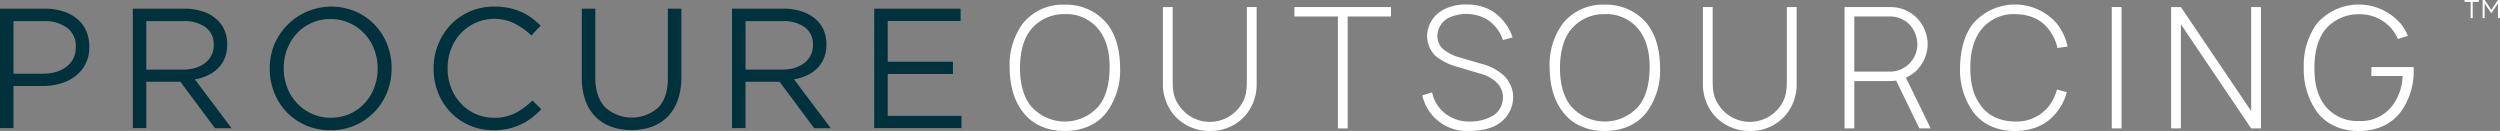 <svg id="Group_3328" data-name="Group 3328" xmlns="http://www.w3.org/2000/svg" xmlns:xlink="http://www.w3.org/1999/xlink" width="621.256" height="32.545" viewBox="0 0 621.256 32.545">
  <rect x="0" y="0" width="621.256" height="32.545" fill="#808080" stroke="none"/>
  <defs>
    <clipPath id="clip-path">
      <rect id="Rectangle_3694" data-name="Rectangle 3694" width="621.256" height="32.545" fill="none"/>
    </clipPath>
  </defs>
  <g id="Group_3327" data-name="Group 3327" transform="translate(0 0)" clip-path="url(#clip-path)">
    <path id="Path_4137" data-name="Path 4137" d="M0,3.211H11.093a14.878,14.878,0,0,1,4.552.658A10.448,10.448,0,0,1,19.16,5.735,8.1,8.1,0,0,1,21.4,8.684a9.51,9.51,0,0,1,.784,3.945v.085a8.771,8.771,0,0,1-3.45,7.254,10.963,10.963,0,0,1-3.7,1.845,16,16,0,0,1-4.487.615h-7.2V32.908H0ZM10.691,19.374a11.2,11.2,0,0,0,3.33-.467,7.728,7.728,0,0,0,2.588-1.337,5.912,5.912,0,0,0,1.654-2.057,6.079,6.079,0,0,0,.572-2.673v-.085a5.636,5.636,0,0,0-2.185-4.815A9.443,9.443,0,0,0,10.86,6.308H3.352V19.374Z" transform="translate(0 -1.059)" fill="#00313c"/>
    <path id="Path_4138" data-name="Path 4138" d="M49.237,3.211H61.983A14.153,14.153,0,0,1,66.874,4,9.575,9.575,0,0,1,70.41,6.181,7.625,7.625,0,0,1,72.1,8.768a8.729,8.729,0,0,1,.593,3.267v.085a8.8,8.8,0,0,1-.593,3.33A7.6,7.6,0,0,1,70.431,18a9.018,9.018,0,0,1-2.562,1.782,12.358,12.358,0,0,1-3.218,1l9.121,12.133H69.657l-8.6-11.539H52.589V32.907H49.237ZM61.709,18.356a10.492,10.492,0,0,0,3.055-.424,7.428,7.428,0,0,0,2.418-1.209,5.435,5.435,0,0,0,2.164-4.475v-.085a5.145,5.145,0,0,0-1.994-4.306,8.942,8.942,0,0,0-5.6-1.549H52.589V18.356Z" transform="translate(-16.232 -1.059)" fill="#00313c"/>
    <path id="Path_4139" data-name="Path 4139" d="M115.095,33.166a15.074,15.074,0,0,1-6.172-1.231,14.614,14.614,0,0,1-7.848-8.208,15.937,15.937,0,0,1-1.082-5.834v-.084a15.818,15.818,0,0,1,1.1-5.855,15.4,15.4,0,0,1,20.257-8.272A14.614,14.614,0,0,1,129.2,11.89a15.94,15.94,0,0,1,1.082,5.834v.084a15.845,15.845,0,0,1-1.1,5.855,14.865,14.865,0,0,1-14.085,9.5m.085-3.1a11.392,11.392,0,0,0,4.688-.955,11.049,11.049,0,0,0,3.669-2.609,12.261,12.261,0,0,0,2.4-3.86,12.84,12.84,0,0,0,.87-4.752v-.084a13,13,0,0,0-.87-4.773,11.685,11.685,0,0,0-6.151-6.512,11.182,11.182,0,0,0-4.688-.976,11.39,11.39,0,0,0-4.688.955,11.049,11.049,0,0,0-3.669,2.609,12.256,12.256,0,0,0-2.4,3.86,12.842,12.842,0,0,0-.869,4.752v.084a13.005,13.005,0,0,0,.869,4.773,11.689,11.689,0,0,0,6.152,6.512,11.169,11.169,0,0,0,4.688.976" transform="translate(-32.964 -0.808)" fill="#00313c"/>
    <path id="Path_4140" data-name="Path 4140" d="M175.638,33.166a14.6,14.6,0,0,1-10.648-4.434,14.821,14.821,0,0,1-3.118-4.857,15.892,15.892,0,0,1-1.125-5.982v-.084a15.776,15.776,0,0,1,1.125-5.939,15.308,15.308,0,0,1,3.118-4.9,14.5,14.5,0,0,1,4.751-3.309,14.83,14.83,0,0,1,6.024-1.209,18.13,18.13,0,0,1,3.669.339,15.313,15.313,0,0,1,3.033.955,13.742,13.742,0,0,1,2.588,1.485,22.571,22.571,0,0,1,2.291,1.931l-2.291,2.461a18.754,18.754,0,0,0-4.094-2.927,11.453,11.453,0,0,0-13.448,2.376,11.993,11.993,0,0,0-2.419,3.882,13,13,0,0,0-.869,4.772v.085a13.12,13.12,0,0,0,.869,4.815,12,12,0,0,0,2.419,3.882,11.417,11.417,0,0,0,3.648,2.609,10.894,10.894,0,0,0,4.561.955,11.459,11.459,0,0,0,5.26-1.124,18.339,18.339,0,0,0,4.328-3.161l2.206,2.163a21.246,21.246,0,0,1-2.4,2.143,14.856,14.856,0,0,1-2.694,1.633,15.377,15.377,0,0,1-3.1,1.06,16.432,16.432,0,0,1-3.691.382" transform="translate(-52.992 -0.808)" fill="#00313c"/>
    <path id="Path_4141" data-name="Path 4141" d="M228.026,33.374A14.6,14.6,0,0,1,223,32.547a10.544,10.544,0,0,1-3.9-2.461,11.015,11.015,0,0,1-2.525-4.052,16.021,16.021,0,0,1-.89-5.557V3.211h3.351V20.265q0,4.836,2.419,7.424a9.883,9.883,0,0,0,13.194.127q2.417-2.459,2.418-7.339V3.211h3.352V20.223a16.783,16.783,0,0,1-.892,5.727A11.163,11.163,0,0,1,237,30.065a10.426,10.426,0,0,1-3.9,2.482,14.737,14.737,0,0,1-5.07.827" transform="translate(-71.102 -1.059)" fill="#00313c"/>
    <path id="Path_4142" data-name="Path 4142" d="M271.372,3.211h12.746A14.153,14.153,0,0,1,289.009,4a9.575,9.575,0,0,1,3.536,2.185,7.626,7.626,0,0,1,1.693,2.587,8.728,8.728,0,0,1,.593,3.267v.085a8.8,8.8,0,0,1-.593,3.33A7.594,7.594,0,0,1,292.567,18,9.04,9.04,0,0,1,290,19.777a12.358,12.358,0,0,1-3.218,1l9.121,12.133h-4.115l-8.6-11.539h-8.466V32.907h-3.351Zm12.472,15.145a10.5,10.5,0,0,0,3.055-.424,7.427,7.427,0,0,0,2.418-1.209,5.435,5.435,0,0,0,2.164-4.475v-.085a5.145,5.145,0,0,0-1.994-4.306,8.942,8.942,0,0,0-5.6-1.549h-9.163V18.356Z" transform="translate(-89.462 -1.059)" fill="#00313c"/>
    <path id="Path_4143" data-name="Path 4143" d="M324.089,3.211h21.466V6.265H327.441V16.4h16.205v3.055H327.441V29.853h18.327v3.055H324.089Z" transform="translate(-106.84 -1.059)" fill="#00313c"/>
    <path id="Path_4144" data-name="Path 4144" d="M915.159.47h-1.512V0h3.534V.47h-1.513V4.506h-.509Z" transform="translate(-301.196 0)" fill="#fff"/>
    <path id="Path_4145" data-name="Path 4145" d="M920.349,0h.515l1.642,2.459L924.147,0h.515V4.506h-.509V.856l-1.641,2.415h-.026L920.844.863V4.506h-.5Z" transform="translate(-303.406 0)" fill="#fff"/>
    <path id="Path_4146" data-name="Path 4146" d="M377.518,28.3c-2.43-3.143-3.185-7.081-3.226-10.894a17.4,17.4,0,0,1,3.226-10.935,12.692,12.692,0,0,1,10.473-4.735,13.141,13.141,0,0,1,10.516,4.735c2.472,3.184,3.184,7.122,3.226,10.935A17.467,17.467,0,0,1,398.507,28.3c-2.388,3.226-6.158,4.818-10.516,4.818-4.273,0-8.086-1.55-10.473-4.818M396.5,26.831c2.011-2.556,2.6-6.075,2.64-9.427s-.629-6.829-2.64-9.385a10.174,10.174,0,0,0-8.505-3.938,10.575,10.575,0,0,0-8.5,3.938c-2.011,2.556-2.6,6.034-2.639,9.385,0,3.352.628,6.871,2.639,9.427a11.153,11.153,0,0,0,17.01,0" transform="translate(-123.39 -0.571)" fill="#fff"/>
    <path id="Path_4147" data-name="Path 4147" d="M454.4,22.051a11.894,11.894,0,0,1-2.556,7.206,11.407,11.407,0,0,1-9.091,4.147,11.575,11.575,0,0,1-9.05-4.147,11.941,11.941,0,0,1-2.6-7.206V2.611h2.43v17.6c0,3.1.042,4.944,2.053,7.5a9.231,9.231,0,0,0,14.37,0c1.927-2.388,2.011-4.4,2.011-7.5V2.611h2.43Z" transform="translate(-142.119 -0.861)" fill="#fff"/>
    <path id="Path_4148" data-name="Path 4148" d="M503.86,4.957H493.092V32.776h-2.43V4.957H479.853V2.611H503.86Z" transform="translate(-158.19 -0.861)" fill="#fff"/>
    <path id="Path_4149" data-name="Path 4149" d="M547.317,10.513a9.8,9.8,0,0,0-3.98-5.153,10.438,10.438,0,0,0-9.594-.336,5.164,5.164,0,0,0-2.723,4.4,4.5,4.5,0,0,0,1.257,3.184,11.1,11.1,0,0,0,4.44,2.262l5.447,1.592a12.759,12.759,0,0,1,5.4,2.891,7.512,7.512,0,0,1,2.3,5.4,7.981,7.981,0,0,1-3.31,6.327c-2.011,1.508-4.86,2.011-7.583,2.011a11.308,11.308,0,0,1-11.689-8.84l2.43-.754a9,9,0,0,0,2.137,4.232,9.418,9.418,0,0,0,7.205,3.017,11.069,11.069,0,0,0,6.075-1.634,5.358,5.358,0,0,0,2.179-4.441,4.94,4.94,0,0,0-1.508-3.561,9.37,9.37,0,0,0-4.273-2.3l-5.488-1.634a14.641,14.641,0,0,1-5.53-2.765A7.119,7.119,0,0,1,528.464,9.3,7.6,7.6,0,0,1,532.57,2.93a11.849,11.849,0,0,1,5.782-1.257,12.151,12.151,0,0,1,6.243,1.592,12.442,12.442,0,0,1,5.111,6.578Z" transform="translate(-173.829 -0.552)" fill="#fff"/>
    <path id="Path_4150" data-name="Path 4150" d="M577.7,28.3c-2.43-3.143-3.185-7.081-3.226-10.894A17.4,17.4,0,0,1,577.7,6.469a12.692,12.692,0,0,1,10.473-4.735,13.141,13.141,0,0,1,10.516,4.735c2.472,3.184,3.184,7.122,3.226,10.935A17.467,17.467,0,0,1,598.694,28.3c-2.388,3.226-6.158,4.818-10.516,4.818-4.273,0-8.086-1.55-10.473-4.818m18.979-1.467c2.011-2.556,2.6-6.075,2.64-9.427s-.629-6.829-2.64-9.385a10.174,10.174,0,0,0-8.505-3.938,10.575,10.575,0,0,0-8.5,3.938c-2.011,2.556-2.6,6.034-2.639,9.385,0,3.352.628,6.871,2.639,9.427a11.153,11.153,0,0,0,17.01,0" transform="translate(-189.384 -0.571)" fill="#fff"/>
    <path id="Path_4151" data-name="Path 4151" d="M654.585,22.051a11.894,11.894,0,0,1-2.556,7.206,11.408,11.408,0,0,1-9.091,4.147,11.576,11.576,0,0,1-9.05-4.147,11.941,11.941,0,0,1-2.6-7.206V2.611h2.43v17.6c0,3.1.042,4.944,2.053,7.5a9.231,9.231,0,0,0,14.37,0c1.927-2.388,2.011-4.4,2.011-7.5V2.611h2.43Z" transform="translate(-208.114 -0.861)" fill="#fff"/>
    <path id="Path_4152" data-name="Path 4152" d="M702.393,32.776l-5.782-11.9a7.838,7.838,0,0,1-1.424.125h-8.966V32.776h-2.43V2.611h11.4a9.29,9.29,0,0,1,6.368,2.514,9.391,9.391,0,0,1,2.891,6.7,9.339,9.339,0,0,1-2.472,6.243,8.728,8.728,0,0,1-2.933,2.095l6.159,12.61Zm-7.206-14.119a6.8,6.8,0,0,0,6.7-6.829,7.384,7.384,0,0,0-2.011-4.944,6.8,6.8,0,0,0-4.692-1.927h-8.966v13.7Z" transform="translate(-225.421 -0.861)" fill="#fff"/>
    <path id="Path_4153" data-name="Path 4153" d="M753.121,23.46A12.849,12.849,0,0,1,750.4,28.7c-2.43,3.017-6.075,4.4-10.139,4.4-4.232,0-7.96-1.466-10.432-4.776A18.062,18.062,0,0,1,726.6,17.385c.084-3.854.8-7.793,3.226-10.935A13.788,13.788,0,0,1,750.4,6.115a13.387,13.387,0,0,1,2.932,5.991l-2.514.377A11.528,11.528,0,0,0,748.764,8c-2.053-2.765-5.028-3.9-8.463-3.938a10.327,10.327,0,0,0-8.463,3.9c-2.053,2.639-2.681,6.033-2.681,9.426.042,3.352.461,6.536,2.681,9.469,1.969,2.682,5.028,3.855,8.463,3.9a10.259,10.259,0,0,0,8.463-3.938,11.891,11.891,0,0,0,1.927-4.022Z" transform="translate(-239.532 -0.552)" fill="#fff"/>
    <rect id="Rectangle_3693" data-name="Rectangle 3693" width="2.43" height="30.165" transform="translate(524.775 1.75)" fill="#fff"/>
    <path id="Path_4154" data-name="Path 4154" d="M824.754,28.461V2.611h2.43V32.776h-2.43L807.284,6.884V32.776h-2.43V2.611h2.43Z" transform="translate(-265.331 -0.861)" fill="#fff"/>
    <path id="Path_4155" data-name="Path 4155" d="M881.356,17.217v.8a17.2,17.2,0,0,1-3.226,10.349c-2.64,3.435-6.453,4.734-10.474,4.734-4.19,0-8.086-1.55-10.516-4.985a18.3,18.3,0,0,1-3.1-10.725,17.772,17.772,0,0,1,3.184-10.893,13.793,13.793,0,0,1,20.613-.377,9.92,9.92,0,0,1,2.053,3.352l-2.472.754a11,11,0,0,0-1.467-2.43A10.338,10.338,0,0,0,867.74,4.1a10.61,10.61,0,0,0-8.505,3.98c-1.927,2.555-2.556,6.033-2.556,9.3s.5,6.578,2.556,9.343a10.238,10.238,0,0,0,8.505,3.9,9.842,9.842,0,0,0,8.253-3.728,12.777,12.777,0,0,0,2.6-7.457H870.84V17.217Z" transform="translate(-281.546 -0.552)" fill="#fff"/>
  </g>
</svg>
